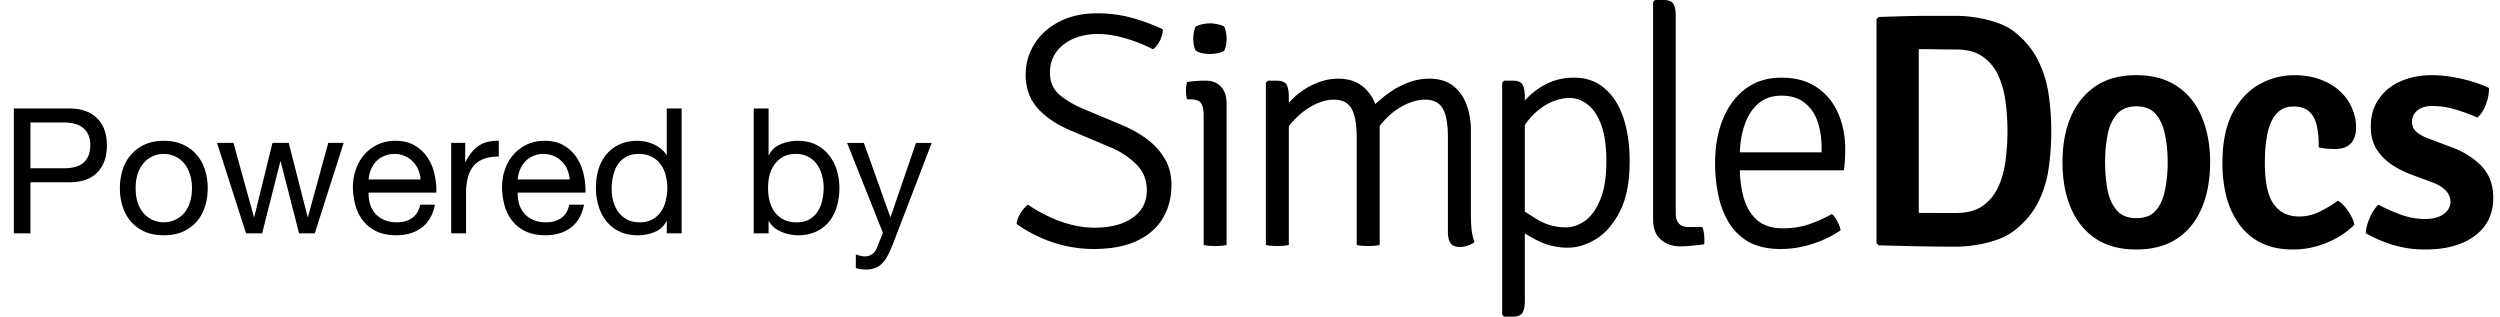 <svg width="150" height="19" fill="none" xmlns="http://www.w3.org/2000/svg"><path d="M1.827 10.096H3.78c.567.007.98-.108 1.239-.346.265-.238.398-.58.398-1.029 0-.447-.133-.787-.398-1.018-.26-.237-.672-.356-1.239-.356H1.827v2.75zM.83 6.507h3.285c.756 0 1.326.196 1.71.588.392.385.588.927.588 1.626 0 .7-.196 1.246-.587 1.637-.385.392-.955.585-1.711.578H1.827V14H.83V6.507zm7.309 4.786c0 .328.042.622.126.881.09.252.213.465.367.64.154.168.332.297.535.388a1.645 1.645 0 0 0 1.858-.388c.154-.175.273-.388.357-.64.09-.259.136-.553.136-.881 0-.33-.045-.62-.136-.872a1.822 1.822 0 0 0-.357-.65 1.53 1.53 0 0 0-.546-.399 1.645 1.645 0 0 0-1.312 0 1.555 1.555 0 0 0-.535.399 1.951 1.951 0 0 0-.367.65 2.754 2.754 0 0 0-.126.872zm-.945 0c0-.4.056-.77.168-1.113.112-.35.28-.65.504-.902.224-.26.5-.462.83-.61.328-.146.706-.22 1.133-.22.433 0 .811.074 1.133.22.329.148.605.35.829.61.224.251.392.552.504.902.112.343.168.714.168 1.113 0 .398-.056.769-.168 1.112-.112.343-.28.644-.504.902-.224.252-.5.452-.83.599-.32.14-.699.21-1.132.21-.427 0-.805-.07-1.134-.21a2.407 2.407 0 0 1-.829-.599 2.594 2.594 0 0 1-.504-.902 3.564 3.564 0 0 1-.168-1.112zM18.887 14h-.944L16.84 9.687h-.021L15.729 14h-.966l-1.742-5.426h.986l1.228 4.44h.021l1.092-4.44h.976l1.133 4.44h.021l1.217-4.44h.924L18.887 14zm6.348-3.232a1.749 1.749 0 0 0-.147-.598 1.369 1.369 0 0 0-.326-.483 1.37 1.37 0 0 0-.483-.325 1.436 1.436 0 0 0-.608-.126c-.231 0-.44.042-.63.126-.182.076-.34.185-.472.325-.133.14-.238.304-.315.493a1.807 1.807 0 0 0-.136.588h3.117zm.86 1.51c-.119.61-.381 1.068-.787 1.376-.406.307-.916.461-1.532.461-.434 0-.812-.07-1.134-.21a2.237 2.237 0 0 1-.797-.587 2.561 2.561 0 0 1-.493-.903 4.504 4.504 0 0 1-.179-1.143c0-.413.063-.791.19-1.134.125-.343.3-.64.524-.892.23-.252.5-.448.808-.588.315-.14.657-.21 1.028-.21.483 0 .882.102 1.197.305.321.196.577.448.766.755.196.308.329.644.398 1.008.078.364.109.71.095 1.039h-4.061c-.007.238.02.465.084.682.063.21.164.399.304.567.14.16.318.29.535.388.217.098.472.147.766.147.378 0 .686-.088.924-.263.245-.174.406-.44.482-.797h.882zm.977-3.704h.84v1.144h.02c.218-.44.483-.766.798-.976.315-.21.714-.307 1.197-.293v.944c-.357 0-.662.049-.913.147a1.439 1.439 0 0 0-.61.43 1.78 1.78 0 0 0-.335.693 3.65 3.65 0 0 0-.105.923V14h-.892V8.574zm7.11 2.194a1.746 1.746 0 0 0-.148-.598 1.369 1.369 0 0 0-.325-.483 1.37 1.37 0 0 0-.483-.325 1.435 1.435 0 0 0-.608-.126c-.231 0-.441.042-.63.126a1.39 1.39 0 0 0-.472.325c-.133.14-.238.304-.315.493a1.807 1.807 0 0 0-.137.588h3.117zm.86 1.51c-.12.61-.381 1.068-.787 1.376-.406.307-.917.461-1.532.461-.434 0-.812-.07-1.134-.21a2.236 2.236 0 0 1-.797-.587 2.561 2.561 0 0 1-.494-.903 4.504 4.504 0 0 1-.178-1.143c0-.413.063-.791.189-1.134.126-.343.3-.64.525-.892.23-.252.5-.448.808-.588.314-.14.657-.21 1.028-.21.483 0 .882.102 1.197.305.321.196.577.448.766.755.195.308.328.644.398 1.008.077.364.109.71.095 1.039h-4.061a2.2 2.2 0 0 0 .083.682c.063.21.165.399.305.567.14.16.318.29.535.388.217.098.472.147.766.147.378 0 .686-.088.924-.263.245-.174.405-.44.482-.797h.882zm1.66-.944c0 .252.03.5.093.745.07.238.172.452.305.64.14.19.315.34.525.452.217.112.468.168.755.168.301 0 .556-.06.766-.178.21-.12.382-.273.514-.462.133-.196.228-.417.284-.661a3.062 3.062 0 0 0 0-1.511 1.85 1.85 0 0 0-.304-.662 1.432 1.432 0 0 0-.525-.451 1.616 1.616 0 0 0-.787-.178c-.301 0-.556.059-.766.178a1.42 1.42 0 0 0-.504.472c-.126.196-.217.42-.273.672-.056.252-.084.51-.084.776zM40.898 14h-.892v-.735h-.021c-.147.301-.378.518-.693.651-.315.133-.66.2-1.039.2-.42 0-.787-.077-1.102-.231a2.324 2.324 0 0 1-.776-.62 2.755 2.755 0 0 1-.462-.902 3.71 3.71 0 0 1-.157-1.091c0-.385.049-.75.147-1.092.104-.343.258-.64.461-.892.21-.259.469-.462.777-.609.315-.154.678-.23 1.091-.23.14 0 .29.014.452.041.16.028.321.077.482.147.161.063.312.15.451.263.147.105.27.238.368.399h.02V6.507h.893V14zm4.325-7.493h.892V9.31h.02c.147-.3.378-.518.693-.65a2.53 2.53 0 0 1 1.039-.21c.42 0 .784.076 1.091.23.315.154.574.364.777.63.21.259.367.56.472.903.105.342.158.706.158 1.091s-.053.749-.158 1.091a2.51 2.51 0 0 1-.462.903 2.144 2.144 0 0 1-.776.598c-.308.147-.668.22-1.081.22-.133 0-.283-.014-.451-.042a2.497 2.497 0 0 1-.483-.136 2.124 2.124 0 0 1-.462-.252 1.552 1.552 0 0 1-.357-.41h-.02V14h-.892V6.507zm4.197 4.733c0-.252-.035-.497-.105-.735a1.858 1.858 0 0 0-.304-.65 1.432 1.432 0 0 0-.525-.452 1.562 1.562 0 0 0-.745-.167c-.3 0-.556.059-.766.178-.21.119-.381.276-.514.472-.133.19-.231.406-.294.65a3.33 3.33 0 0 0 .01 1.523c.063.244.161.461.294.65.14.19.319.343.535.462.217.112.48.168.788.168.307 0 .563-.06.766-.178a1.42 1.42 0 0 0 .503-.473c.126-.196.217-.42.273-.671.056-.252.084-.511.084-.777zm4.122 3.484c-.105.266-.21.49-.315.672a1.59 1.59 0 0 1-.336.44 1.003 1.003 0 0 1-.409.252 1.443 1.443 0 0 1-.514.084c-.105 0-.21-.007-.315-.02a1.485 1.485 0 0 1-.304-.074v-.819c.077.035.164.063.262.084.105.028.192.042.262.042a.72.72 0 0 0 .452-.136.757.757 0 0 0 .283-.367l.367-.913-2.15-5.395h1.007l1.584 4.44h.021l1.522-4.44h.944l-2.36 6.15zM61 13.44c.02-.22.096-.437.23-.65.14-.22.29-.39.449-.51.593.407 1.238.74 1.937 1 .706.253 1.392.38 2.057.38.952 0 1.711-.197 2.277-.59.572-.4.859-.95.859-1.65 0-.633-.213-1.157-.64-1.57a4.858 4.858 0 0 0-1.537-1.01l-2.417-1.02c-.845-.36-1.504-.81-1.977-1.35-.466-.54-.699-1.203-.699-1.99 0-.66.173-1.27.52-1.83.346-.56.838-1.007 1.477-1.34.646-.34 1.412-.51 2.297-.51.759 0 1.475.097 2.147.29.672.193 1.268.417 1.787.67 0 .207-.053.423-.16.65a1.53 1.53 0 0 1-.419.55 8.865 8.865 0 0 0-1.667-.66 5.764 5.764 0 0 0-1.628-.26c-.846 0-1.541.213-2.087.64-.54.427-.809.987-.809 1.68 0 .56.197 1.007.59 1.34.399.327.861.6 1.387.82l2.337.98c.52.213 1.005.483 1.458.81.453.327.819.72 1.098 1.18.28.46.42.997.42 1.61 0 .74-.17 1.4-.51 1.98-.332.573-.845 1.027-1.537 1.36-.693.333-1.568.5-2.627.5a7.717 7.717 0 0 1-2.476-.41A8.263 8.263 0 0 1 61 13.44zM73.596 14.7c-.18.04-.406.06-.68.06-.286 0-.519-.02-.698-.06V6.92c0-.373-.06-.627-.18-.76-.113-.133-.326-.2-.64-.2h-.179a2.396 2.396 0 0 1-.05-.77c.014-.08.03-.17.05-.27.22-.033.41-.053.57-.06.159-.013.289-.02.389-.02h.16c.399 0 .708.123.928.37.22.24.33.577.33 1.01v8.48zM71.598 2.32c0-.293.047-.533.14-.72a1.14 1.14 0 0 1 .39-.14c.166-.04.323-.06.47-.06.132 0 .289.02.468.06.18.033.31.08.39.14.04.08.073.19.1.33.026.14.04.27.04.39 0 .293-.047.533-.14.72-.067.06-.193.11-.38.15-.186.033-.346.05-.479.05-.146 0-.303-.017-.47-.05a1.283 1.283 0 0 1-.389-.15c-.093-.187-.14-.427-.14-.72zM76.59 4.84c.319 0 .522.083.609.25.086.16.13.397.13.71v8.9c-.18.04-.407.06-.68.06-.286 0-.519-.02-.699-.06V4.98l.12-.14h.52zm4.813 3.44c0-.813-.104-1.4-.31-1.76-.2-.36-.556-.54-1.069-.54-.359 0-.745.1-1.158.3a4.28 4.28 0 0 0-1.158.86c-.366.367-.66.8-.879 1.3V6.86a4.8 4.8 0 0 1 .969-1.15c.38-.32.782-.563 1.208-.73a3.37 3.37 0 0 1 1.278-.26c.58 0 1.052.14 1.418.42.373.28.646.653.819 1.12.173.467.26.98.26 1.54v6.9c-.18.04-.407.06-.68.06-.286 0-.519-.02-.698-.06V8.28zm5.472-.02c0-.813-.103-1.397-.31-1.75-.2-.353-.556-.53-1.068-.53-.353 0-.733.093-1.139.28a4.148 4.148 0 0 0-1.168.83 4.846 4.846 0 0 0-.949 1.35V6.52a7.47 7.47 0 0 1 1.089-.94 4.81 4.81 0 0 1 1.178-.63c.406-.153.822-.23 1.248-.23.58 0 1.052.14 1.418.42.366.28.636.653.81 1.12.179.467.269.98.269 1.54v5.04c0 .32.013.627.04.92.033.287.093.54.18.76-.1.087-.234.157-.4.21-.16.06-.32.09-.48.09-.259 0-.445-.077-.559-.23-.106-.153-.16-.383-.16-.69V8.26zM90.75 4.84c.32 0 .522.083.609.25.087.16.13.397.13.71v12.24c0 .307-.043.543-.13.71-.087.167-.29.25-.61.25h-.498l-.12-.12V4.96l.12-.12h.499zm7.03 4.84c0 1.22-.19 2.21-.57 2.97-.379.76-.855 1.32-1.427 1.68-.573.353-1.145.53-1.718.53a3.99 3.99 0 0 1-1.697-.37 7.902 7.902 0 0 1-1.518-.95l.06-1.26c.38.287.829.587 1.348.9a3.26 3.26 0 0 0 1.687.46c.406 0 .796-.133 1.169-.4.372-.273.675-.7.908-1.28.24-.58.36-1.34.36-2.28 0-.907-.103-1.637-.31-2.19-.206-.56-.48-.967-.819-1.22-.332-.26-.689-.39-1.068-.39-.413 0-.832.107-1.258.32a3.75 3.75 0 0 0-1.139.91c-.34.393-.592.857-.758 1.39l-.24-1.38c.166-.393.42-.777.759-1.15.346-.38.762-.693 1.248-.94a3.628 3.628 0 0 1 1.648-.37c.725 0 1.334.213 1.827.64.5.42.875 1.007 1.128 1.76.253.753.38 1.627.38 2.62zM102.141 13.62c.08.2.12.453.12.76v.15a.39.39 0 0 1-.02.13c-.186.027-.419.053-.699.08-.279.027-.519.04-.719.04-.479 0-.872-.137-1.178-.41-.306-.273-.46-.67-.46-1.19V.12l.12-.12h.5c.319 0 .522.083.609.25.086.16.13.397.13.71v11.82c0 .28.063.49.189.63.127.14.31.21.55.21h.858zM103.744 10.22V9.14h5.552v-.28c0-.567-.08-1.087-.24-1.56a2.337 2.337 0 0 0-.778-1.13c-.353-.287-.819-.43-1.398-.43-.806 0-1.425.343-1.858 1.03-.426.68-.639 1.577-.639 2.69v.44c0 .74.08 1.397.24 1.97.166.573.439 1.023.819 1.35.379.32.898.48 1.557.48.54 0 1.049-.08 1.528-.24a8.37 8.37 0 0 0 1.388-.62c.133.12.246.277.34.47.1.187.159.357.179.51a6.418 6.418 0 0 1-1.647.8 6.116 6.116 0 0 1-1.967.32c-.739 0-1.362-.137-1.868-.41a3.285 3.285 0 0 1-1.198-1.14c-.3-.48-.516-1.03-.649-1.65a9.325 9.325 0 0 1-.2-1.96c0-.987.157-1.863.47-2.63.312-.773.765-1.38 1.358-1.82.592-.447 1.308-.67 2.147-.67.852 0 1.561.193 2.126.58.573.387.999.903 1.279 1.55.286.647.429 1.363.429 2.15 0 .24-.007.453-.02.64-.007.187-.027.4-.06.64h-6.89zM123.075 7.87c0 .78-.053 1.53-.16 2.25-.1.713-.306 1.38-.619 2-.306.62-.766 1.177-1.378 1.67a3.8 3.8 0 0 1-1.078.59c-.42.147-.849.253-1.289.32-.432.067-.828.1-1.188.1a113.477 113.477 0 0 1-3.036-.04c-.492-.013-1.028-.027-1.607-.04l-.13-.13V1.15l.13-.13c.572-.02 1.105-.037 1.597-.05.5-.013.992-.02 1.478-.02h1.568c.36 0 .759.033 1.198.1.44.067.869.173 1.288.32.42.147.776.34 1.069.58.606.493 1.062 1.053 1.368 1.68.313.62.523 1.29.629 2.01.107.713.16 1.457.16 2.23zm-2.626 0c0-.567-.037-1.137-.11-1.71a5.425 5.425 0 0 0-.42-1.58 2.765 2.765 0 0 0-.938-1.17c-.406-.293-.949-.44-1.628-.44-.379 0-.742-.003-1.088-.01-.34-.007-.719-.01-1.139-.01v9.83c.42-.007.799-.007 1.139 0h1.088c.679 0 1.222-.147 1.628-.44.412-.3.725-.69.938-1.17a5.55 5.55 0 0 0 .42-1.59c.073-.58.11-1.15.11-1.71zM132.607 9.74c0 1.04-.167 1.953-.5 2.74-.333.787-.828 1.4-1.488 1.84-.659.433-1.474.65-2.446.65-.972 0-1.787-.22-2.446-.66-.653-.44-1.146-1.053-1.478-1.84-.333-.787-.5-1.697-.5-2.73 0-1.04.167-1.95.5-2.73.339-.787.835-1.4 1.488-1.84.659-.44 1.471-.66 2.436-.66.979 0 1.797.223 2.456.67.66.44 1.152 1.053 1.478 1.84.333.78.5 1.687.5 2.72zm-6.301 0c0 .593.05 1.147.149 1.66.1.507.287.917.56 1.23.273.307.662.46 1.168.46.513 0 .902-.153 1.168-.46.267-.313.45-.723.55-1.23a8.206 8.206 0 0 0 .159-1.66c0-.587-.053-1.137-.159-1.65-.1-.513-.283-.927-.55-1.24-.266-.313-.655-.47-1.168-.47-.506 0-.895.157-1.168.47-.273.313-.46.727-.56 1.24a8.71 8.71 0 0 0-.149 1.65zM139.117 8.84a5.213 5.213 0 0 0-.099-1.25c-.074-.373-.223-.667-.45-.88-.219-.213-.546-.32-.978-.32-.566 0-.992.28-1.279.84-.279.553-.419 1.407-.419 2.56 0 1.14.176 1.96.529 2.46.36.493.869.74 1.528.74.426 0 .836-.097 1.228-.29.4-.193.766-.413 1.099-.66.213.127.416.333.609.62.2.287.326.56.379.82-.439.447-.988.807-1.647 1.08a5.273 5.273 0 0 1-2.057.41c-.719 0-1.345-.13-1.878-.39a3.578 3.578 0 0 1-1.308-1.09 5.039 5.039 0 0 1-.779-1.65 8.065 8.065 0 0 1-.249-2.05c0-1.26.209-2.277.629-3.05.419-.773.955-1.337 1.608-1.69a4.233 4.233 0 0 1 2.057-.54c.592 0 1.118.087 1.577.26.466.173.859.407 1.179.7.319.293.559.63.719 1.01.166.373.249.763.249 1.17 0 .413-.106.733-.319.96-.213.22-.52.33-.919.33-.2 0-.379-.007-.539-.02a6.333 6.333 0 0 1-.47-.08zM141.946 13.99c.014-.28.094-.587.24-.92.147-.34.32-.603.519-.79.426.227.876.427 1.348.6.48.173.959.26 1.438.26.48 0 .853-.097 1.119-.29.273-.193.413-.44.419-.74a.96.96 0 0 0-.279-.67c-.18-.2-.46-.37-.839-.51l-1.139-.42a6.092 6.092 0 0 1-1.268-.63 3.248 3.248 0 0 1-.918-.94c-.227-.373-.34-.82-.34-1.34 0-.633.157-1.18.469-1.64a2.988 2.988 0 0 1 1.299-1.07c.552-.253 1.188-.38 1.907-.38.572 0 1.181.077 1.827.23.646.153 1.175.333 1.588.54.013.293-.047.62-.18.98s-.306.623-.519.79a11.146 11.146 0 0 0-1.278-.47 4.828 4.828 0 0 0-1.438-.22c-.366 0-.659.09-.879.27a.834.834 0 0 0-.319.68c0 .24.086.44.259.6.173.153.439.297.799.43l1.228.46c.752.267 1.372.647 1.858 1.14.486.493.729 1.14.729 1.94 0 .96-.37 1.717-1.109 2.27-.732.547-1.721.82-2.966.82a6.634 6.634 0 0 1-1.987-.29 7.513 7.513 0 0 1-1.588-.69z" fill="#000"/></svg>
